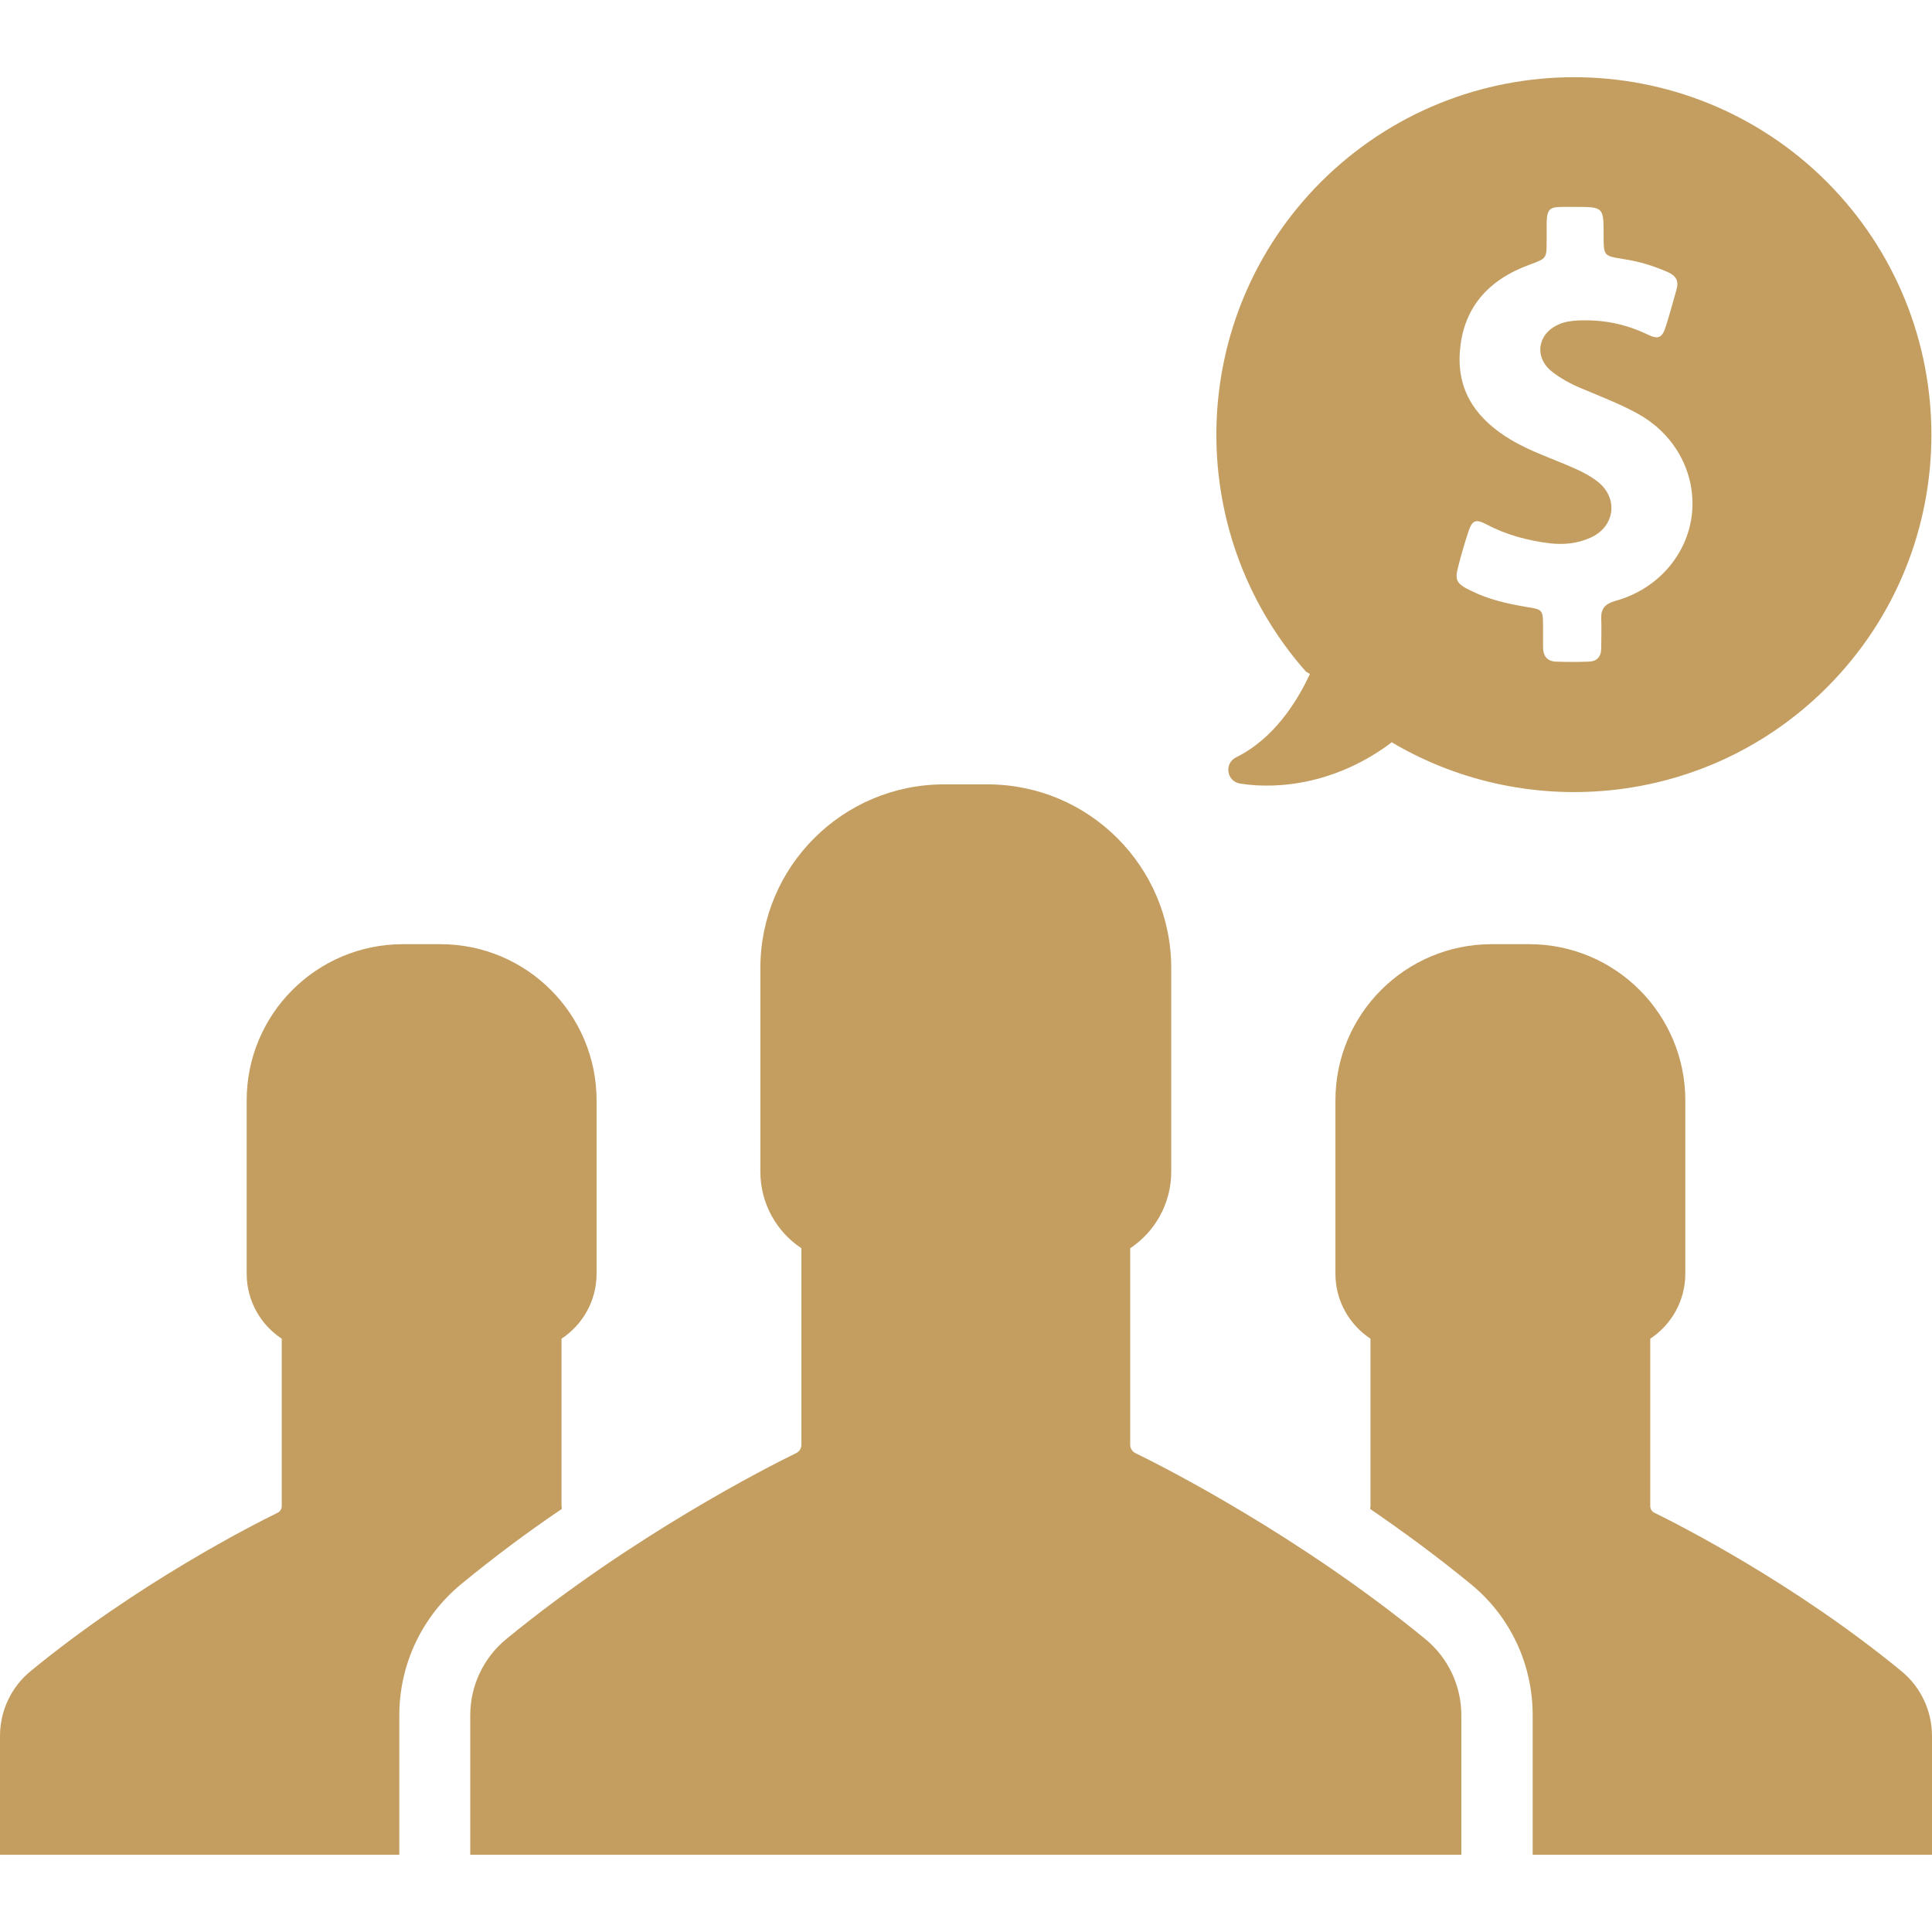 <?xml version="1.0" encoding="iso-8859-1"?>
<!-- Generator: Adobe Illustrator 19.1.0, SVG Export Plug-In . SVG Version: 6.00 Build 0)  -->
<svg xmlns="http://www.w3.org/2000/svg" xmlns:xlink="http://www.w3.org/1999/xlink" version="1.1" id="Capa_1" x="0px" y="0px" viewBox="0 0 484.8 484.8" style="enable-background:new 0 0 484.8 484.8;" xml:space="preserve" width="512px" height="512px">
<g>
	<g>
		<g>
			<path d="M477.1,419.325c-26.9-22.1-56-36.8-61.9-39.7c-0.7-0.3-1.1-1-1.1-1.7v-42c5.3-3.5,8.8-9.5,8.8-16.3v-43.5     c0-21.6-17.5-39.2-39.2-39.2H379h-4.7c-21.6,0-39.2,17.5-39.2,39.2v43.5c0,6.8,3.5,12.8,8.8,16.3v42c0,0.3-0.1,0.5-0.1,0.7     c8.3,5.7,16.9,12,25.3,18.9c9.9,8.1,15.5,20.1,15.5,32.9v35h100.2v-29.8C484.8,429.325,482,423.325,477.1,419.325z" fill="#c49e60"/>
		</g>
		<g>
			<path d="M357.7,411.325c-31.7-26-65.8-43.3-72.8-46.7c-0.8-0.4-1.3-1.2-1.3-2.1v-49.3c6.2-4.1,10.3-11.2,10.3-19.2v-51.1     c0-25.4-20.6-46.1-46.1-46.1h-5.4h-5.5c-25.4,0-46.1,20.6-46.1,46.1v51.1c0,8,4.1,15.1,10.3,19.2v49.3c0,0.9-0.5,1.7-1.3,2.1     c-7,3.4-41.1,20.7-72.8,46.7c-5.7,4.7-9,11.7-9,19.1v35h124.4h124.3v-35C366.7,423.025,363.4,416.025,357.7,411.325z" fill="#c49e60"/>
		</g>
		<g>
			<path d="M140.9,377.925v-42c5.3-3.5,8.8-9.5,8.8-16.3v-43.5c0-21.6-17.5-39.2-39.2-39.2h-4.7h-4.7c-21.6,0-39.2,17.5-39.2,39.2     v43.5c0,6.8,3.5,12.8,8.8,16.3v42c0,0.7-0.4,1.4-1.1,1.7c-5.9,2.9-35,17.6-61.9,39.7c-4.9,4-7.7,10-7.7,16.3v29.8h100.2v-35     c0-12.8,5.7-24.8,15.5-32.9c8.4-6.9,17-13.3,25.3-18.9C141,378.425,140.9,378.125,140.9,377.925z" fill="#c49e60"/>
		</g>
		<g>
			<path d="M328.7,169.125c-3.4,7.3-9.2,16.3-18.5,20.9c-3.1,1.5-2.4,6.1,1,6.6c10.1,1.6,24.6-0.2,38.1-10.4l0.2,0.2     c34.4,20.2,79.4,15.6,108.9-13.9c35-35,35-91.8,0-126.9c-35-35-91.8-35-126.9,0c-33.7,33.7-35,87.6-3.8,122.9L328.7,169.125z      M366,141.825c0.7-2.7,1.5-5.5,2.4-8.2c1-3.1,1.8-3.5,4.7-2c4.9,2.6,10.2,4,15.7,4.7c3.5,0.4,7,0.1,10.3-1.4     c6.1-2.7,7.1-9.8,1.9-14c-1.8-1.4-3.8-2.5-5.9-3.4c-5.4-2.4-11-4.2-16-7.2c-8.2-4.9-13.4-11.7-12.8-21.7     c0.7-11.3,7.1-18.4,17.5-22.2c4.3-1.6,4.3-1.5,4.3-6c0-1.5,0-3,0-4.5c0.1-3.4,0.7-4,4-4c1,0,2.1,0,3.1,0c7.2,0,7.2,0,7.2,7.2     c0,5.1,0,5.1,5.1,5.9c3.9,0.6,7.5,1.7,11.1,3.3c2,0.9,2.7,2.2,2.1,4.3c-0.9,3.1-1.7,6.2-2.7,9.3c-0.9,2.9-1.9,3.3-4.6,2     c-5.6-2.7-11.4-3.8-17.6-3.5c-1.6,0.1-3.2,0.3-4.7,1c-5.3,2.3-6.2,8.2-1.7,11.8c2.3,1.8,4.9,3.2,7.6,4.3c4.7,2,9.5,3.8,14,6.3     c14.3,7.9,18.1,25.8,8.1,38.1c-3.6,4.4-8.4,7.4-13.9,8.9c-2.4,0.7-3.5,1.9-3.4,4.4s0,4.9,0,7.4c0,2.2-1.1,3.4-3.3,3.4     c-2.6,0.1-5.3,0.1-7.9,0c-2.3,0-3.4-1.4-3.4-3.6c0-1.8,0-3.6,0-5.4c0-4-0.2-4.1-4-4.7c-4.9-0.8-9.7-1.9-14.1-4.1     C365.3,146.425,365,145.525,366,141.825z" fill="#c49e60"/>
		</g>
	</g>
</g>
<g>
</g>
<g>
</g>
<g>
</g>
<g>
</g>
<g>
</g>
<g>
</g>
<g>
</g>
<g>
</g>
<g>
</g>
<g>
</g>
<g>
</g>
<g>
</g>
<g>
</g>
<g>
</g>
<g>
</g>
</svg>
